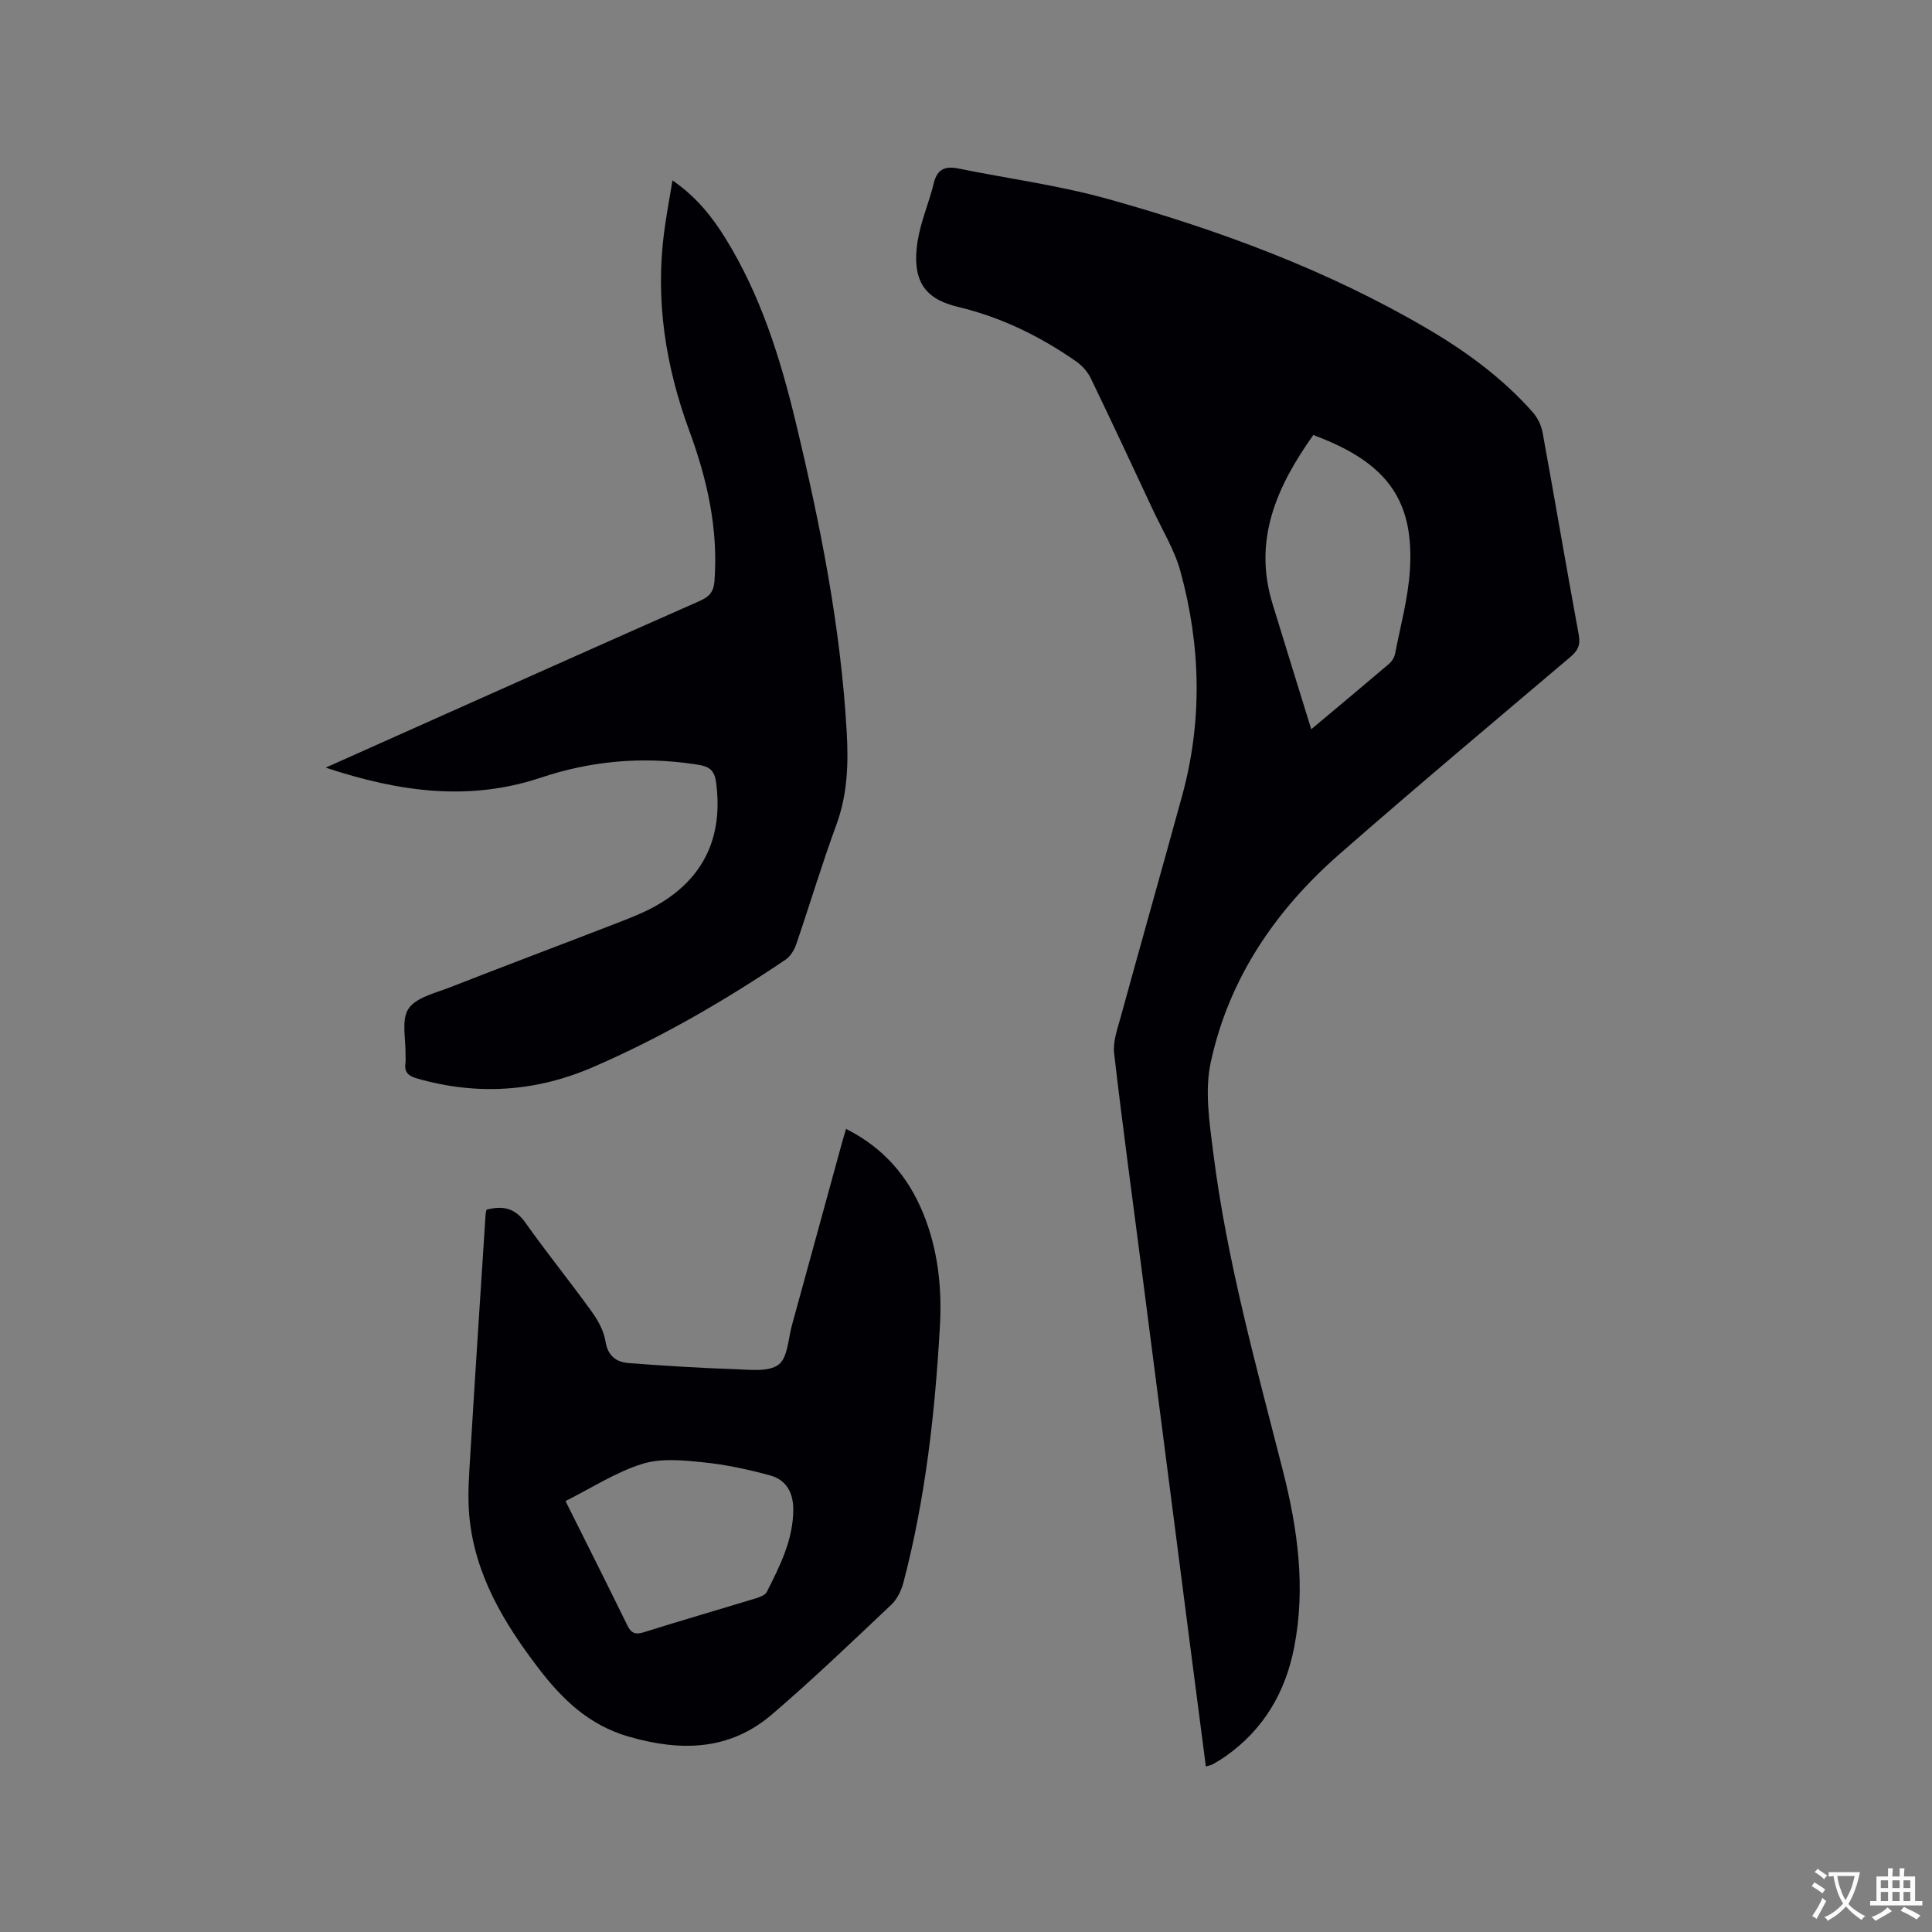 <svg enable-background="new 0 0 400 400" viewBox="0 0 400 400" xmlns="http://www.w3.org/2000/svg"><rect x="0" y="0" width="400" height="400" fill="#808080" stroke="none"/><g fill="#010105"><path d="m249.66 365.74c-1.14-8.79-2.27-17.37-3.37-25.95-3.3-25.54-6.58-51.07-9.88-76.61-1.94-15.03-4-30.04-5.74-45.09-.28-2.39.66-5 1.33-7.42 4.2-15.31 8.54-30.58 12.74-45.89 4.25-15.51 3.88-31.06-.34-46.47-1.21-4.43-3.72-8.51-5.69-12.72-4.26-9.11-8.51-18.23-12.88-27.28-.65-1.34-1.79-2.62-3.01-3.47-7.44-5.2-15.51-9.15-24.36-11.27-6.32-1.51-9.92-4.71-8.45-13.78.65-4.03 2.36-7.89 3.32-11.88.72-2.96 2.42-3.56 5.1-3.02 10.36 2.1 20.92 3.5 31.07 6.34 22.98 6.43 45.32 14.68 66.01 26.82 8.07 4.73 15.6 10.25 21.84 17.31.99 1.12 1.75 2.68 2.02 4.15 2.55 13.96 4.92 27.95 7.49 41.9.39 2.1-.16 3.28-1.71 4.59-16.01 13.57-32.1 27.06-47.89 40.89-13.22 11.58-22.86 25.75-26.59 43.07-1.27 5.88-.27 12.41.5 18.54 2.81 22.44 8.89 44.19 14.45 66.04 3.05 11.99 4.74 24.13 2.33 36.49-1.81 9.33-6.3 17-14.15 22.55-.86.61-1.77 1.15-2.69 1.68-.37.2-.78.26-1.45.48zm22.25-275.68c-7.55 10.63-12.5 21.66-8.47 34.87 2.6 8.53 5.26 17.04 8.04 26.05 5.86-4.91 10.99-9.18 16.07-13.51.6-.51 1.14-1.34 1.28-2.1 1.11-5.7 2.67-11.38 3.06-17.14.93-13.74-4.05-21.35-16.71-26.85-.96-.42-1.95-.79-3.27-1.32z"/><path d="m67.43 158.93c8.8-3.93 16.69-7.46 24.59-10.99 17.59-7.85 35.18-15.72 52.81-23.5 1.95-.86 2.92-1.83 3.09-4.1.82-10.82-1.51-21.11-5.19-31.1-4.92-13.37-7.08-27.01-5.23-41.19.45-3.43 1.1-6.84 1.73-10.7 4.92 3.39 8.19 7.49 10.98 12.01 7.22 11.68 11.3 24.61 14.48 37.82 5.11 21.23 9.39 42.62 10.62 64.5.36 6.48.15 12.83-2.15 19.09-3 8.14-5.48 16.47-8.29 24.68-.41 1.21-1.21 2.55-2.23 3.24-12.67 8.54-25.86 16.19-39.9 22.26-11.77 5.09-23.92 5.91-36.34 2.35-1.89-.54-2.74-1.31-2.45-3.25.08-.52 0-1.06.01-1.59.09-3.26-.92-7.26.6-9.59 1.54-2.35 5.52-3.25 8.57-4.44 11.33-4.44 22.73-8.72 34.07-13.11 2.86-1.11 5.75-2.2 8.42-3.68 10.11-5.6 14.21-14.42 12.61-25.85-.43-3.07-2.34-3.25-4.56-3.59-10.79-1.61-21.38-.65-31.68 2.8-14.8 4.94-29.23 3.01-44.56-2.07z"/><path d="m100.72 250.45c3.31-.85 5.86-.41 8.02 2.64 4.4 6.22 9.21 12.15 13.67 18.33 1.34 1.85 2.59 4.06 2.94 6.25.48 3.07 2.23 4.34 4.81 4.54 7.38.57 14.77 1.02 22.17 1.27 3.02.1 6.83.6 8.87-.95 1.9-1.44 1.98-5.34 2.77-8.19 3.46-12.55 6.88-25.1 10.33-37.66.25-.91.53-1.81.87-2.95 7.69 3.86 12.82 9.77 15.96 17.46 3.06 7.5 3.92 15.38 3.47 23.38-1.01 17.9-2.99 35.67-7.55 53.06-.43 1.65-1.3 3.45-2.51 4.6-8.15 7.7-16.25 15.48-24.76 22.76-8.8 7.52-18.93 7.66-29.68 4.54-8.15-2.37-13.63-7.64-18.55-14.06-7.24-9.46-13.27-19.48-14.39-31.63-.39-4.29-.03-8.67.23-12.99.99-16.4 2.07-32.78 3.13-49.18.01-.41.12-.81.2-1.22zm16.36 60.33c4.42 8.85 8.66 17.26 12.79 25.71.82 1.67 1.67 2 3.45 1.44 7.67-2.41 15.39-4.64 23.08-6.99.86-.26 2.02-.67 2.36-1.35 2.71-5.38 5.46-10.77 5.48-17.05.01-3.51-1.47-6.16-4.76-7.06-4.56-1.25-9.25-2.26-13.94-2.73-4.17-.42-8.72-.88-12.59.34-5.45 1.71-10.43 4.96-15.87 7.69z"/></g><path d="m377.9 391.2c-.2.3-.4.5-.6.8-.7-.6-1.4-1-2.2-1.5.2-.3.4-.5.5-.8.6.4 1.4.8 2.3 1.5zm-1.8 6.1c-.2-.2-.5-.4-.9-.6.4-.6.8-1.2 1.2-1.9s.7-1.3.9-1.9c.3.3.5.5.8.7-.7 1.3-1.4 2.6-2 3.7zm2.2-9c-.3.3-.5.5-.6.8-.6-.6-1.3-1.1-2-1.5.3-.3.5-.5.6-.7.6.5 1.3.9 2 1.4zm.3.2v-.9h2 4.5c-.3 1.3-.6 2.5-1 3.6s-.9 2.1-1.4 3c.4.5 1 1 1.6 1.4s1.2.8 1.9 1.1c-.3.2-.5.4-.8.8-.4-.3-1-.7-1.6-1.2s-1.2-1.1-1.6-1.6c-.5.6-1.1 1.1-1.7 1.6s-1.4.9-2.1 1.4c-.1-.3-.3-.5-.7-.8.6-.2 1.2-.5 1.9-1s1.4-1.1 2-1.8c-.5-.8-.9-1.6-1.2-2.5s-.6-2-.8-3.2c-.4.1-.7.1-1 .1zm2.5 2.7c.3 1 .7 1.7 1 2.2.3-.5.6-1.1 1-2s.6-1.9.9-3h-3.2-.4c.1.9.3 1.8.7 2.8z" fill="#fafbfa"/><path d="m396.5 388.5v1.5 3.6h1.5v.9c-.4 0-1 0-1.7 0h-7.9c-.5 0-.9 0-1.2 0v-.9h1.3v-3.5c0-.7 0-1.2 0-1.6h2.4c0-.8 0-1.4 0-1.7h1c0 .3-.1.8-.1 1.7h1.5c0-.8 0-1.4 0-1.7h1c0 .3-.1.9-.1 1.7zm-8.2 9.2c-.2-.3-.5-.5-.8-.8.8-.3 1.4-.6 1.9-.9s1-.7 1.4-1.1c.3.3.6.5.9.8-1.6 1-2.8 1.6-3.4 2zm2.6-6.8v-1.6h-1.5v1.6zm0 2.7v-1.9h-1.5v1.9zm2.4-2.7v-1.6h-1.5v1.6zm0 2.7v-1.9h-1.5v1.9zm.2 2 .7-.8c.4.2.9.5 1.6.8s1.3.7 1.8 1c-.3.3-.5.5-.8.8-.4-.3-1.5-1-3.3-1.8zm2-4.7v-1.6h-1.4v1.6zm0 2.7v-1.9h-1.4v1.9z" fill="#fafbfa"/></svg>
